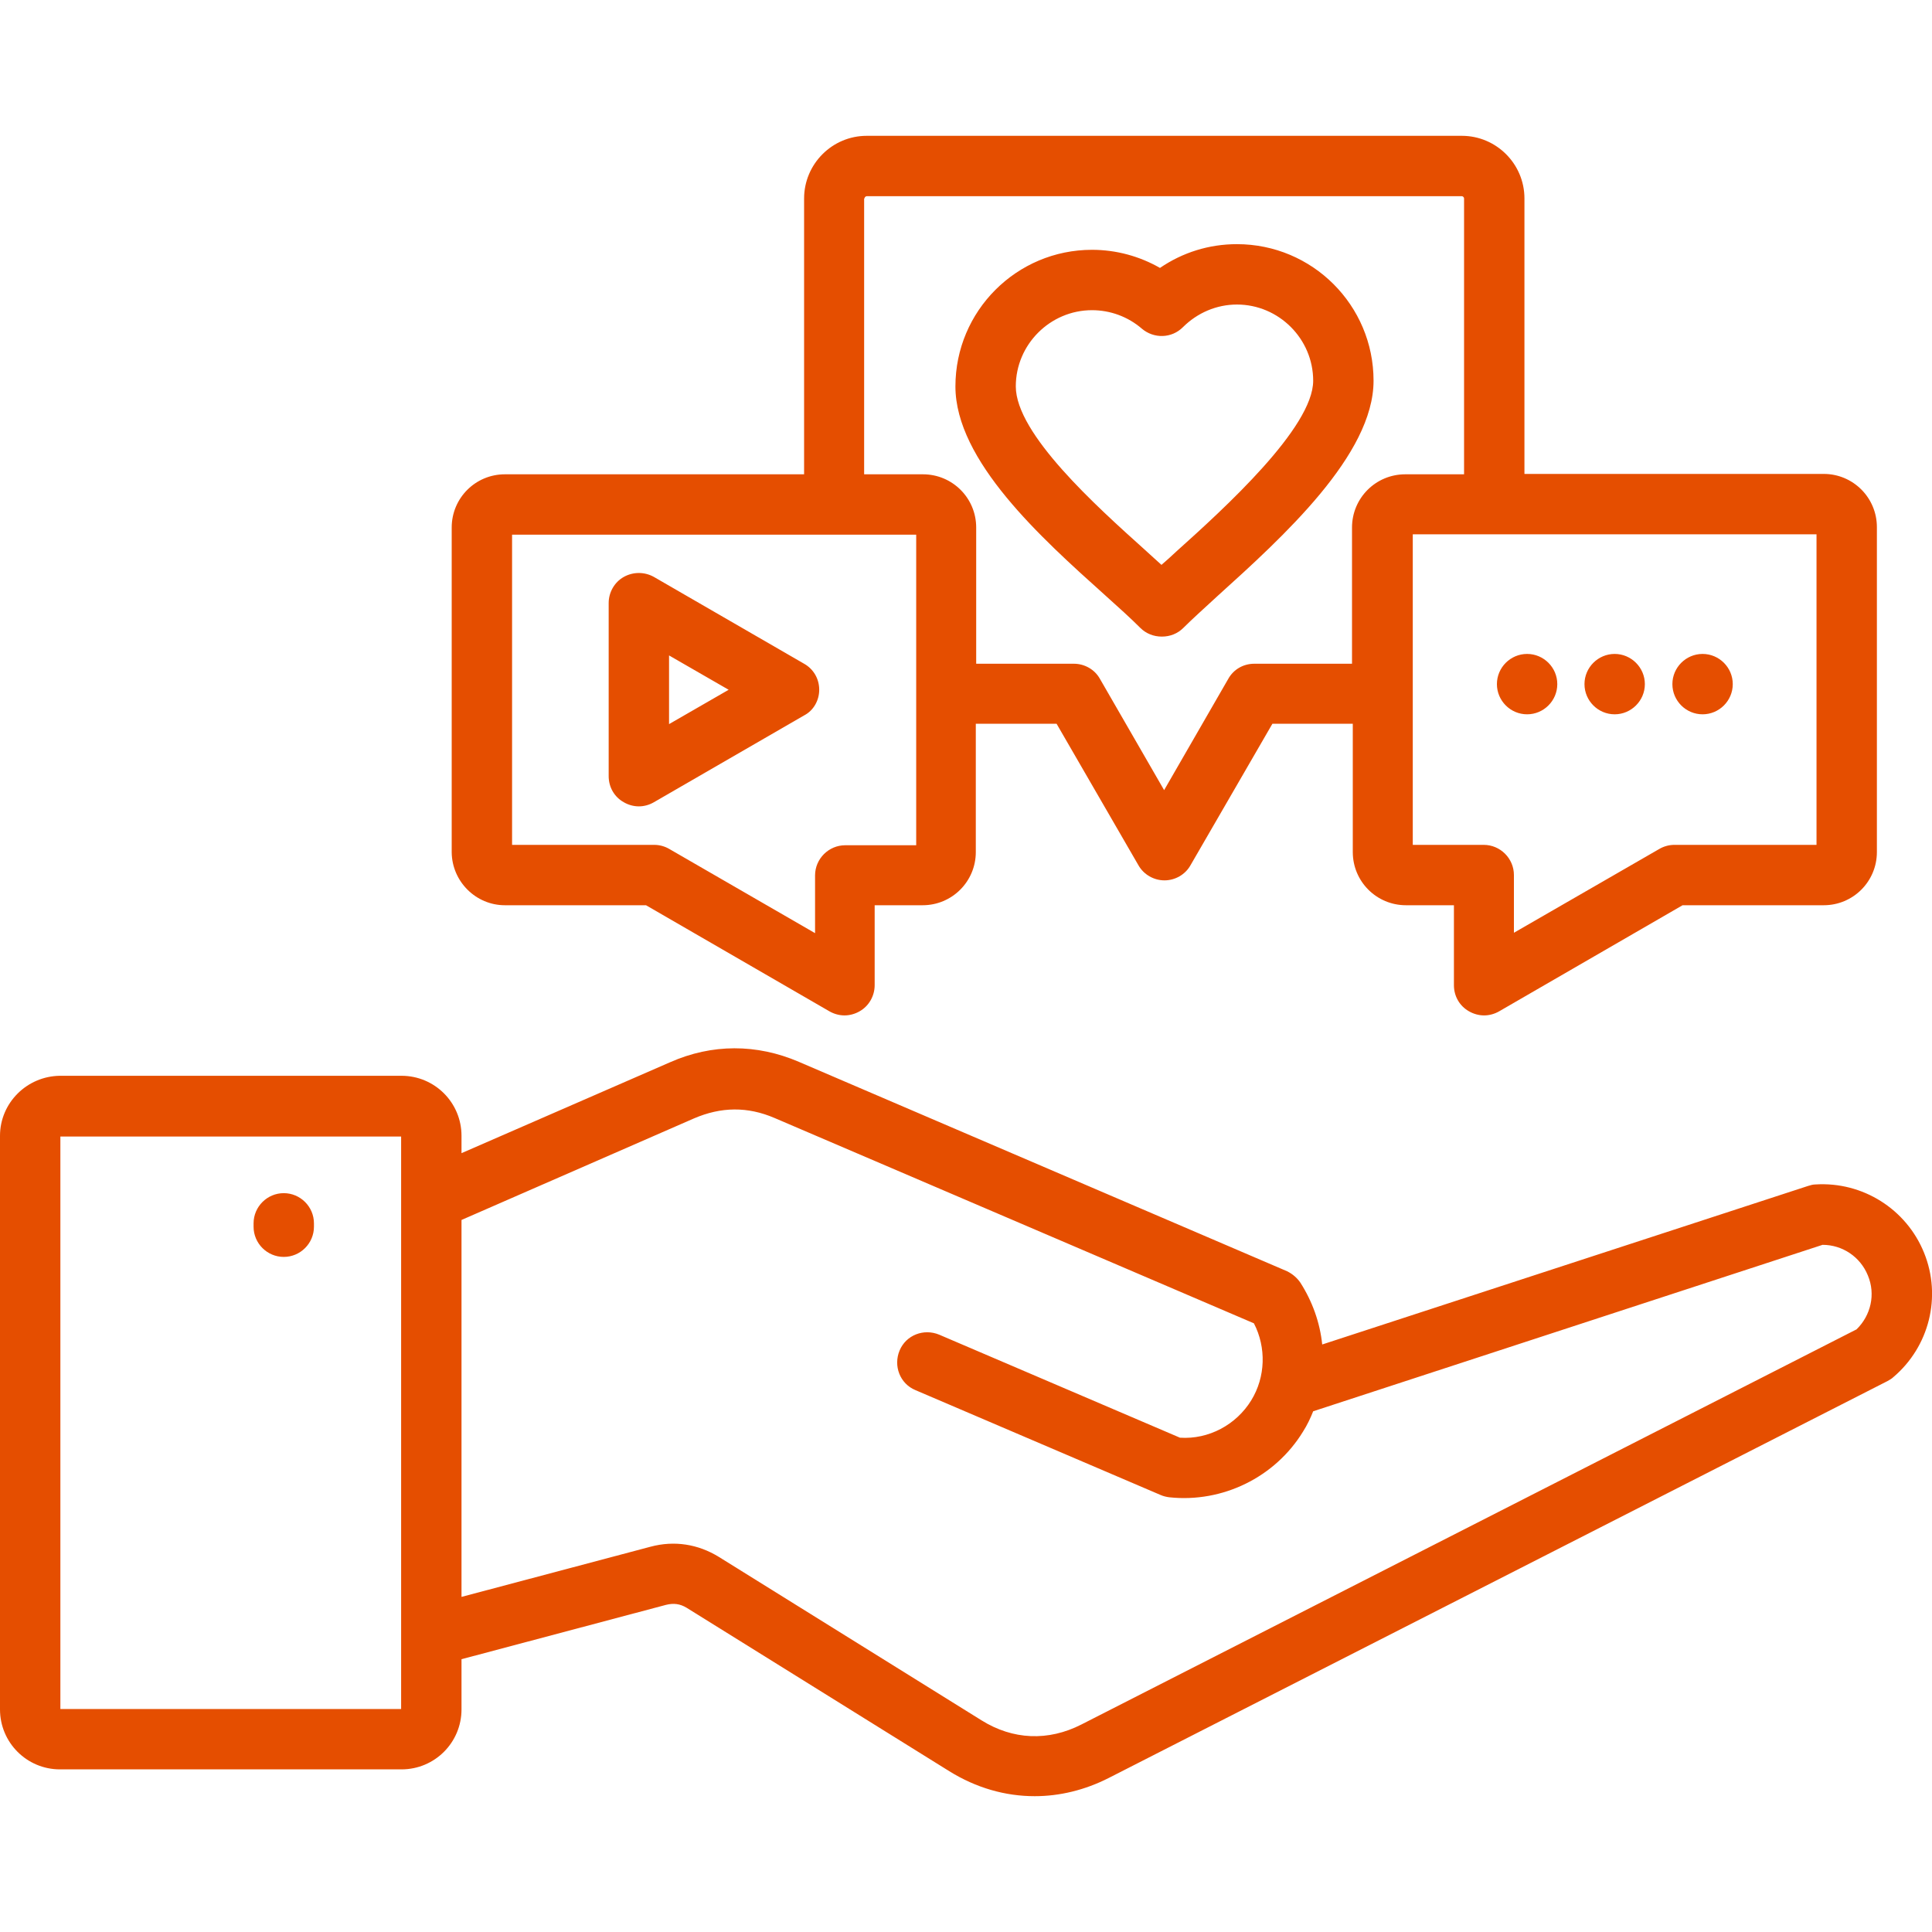 <svg width="40" height="40" viewBox="0 0 40 40" fill="none" xmlns="http://www.w3.org/2000/svg">
<g clip-path="url(#clip0_5835_26311)">
<path d="M39.836 25.938C39.469 25.031 38.562 24.461 37.586 24.523C37.531 24.523 37.484 24.539 37.43 24.555L27.375 27.836C27.328 27.383 27.172 26.945 26.922 26.555C26.852 26.453 26.758 26.375 26.648 26.32L16.539 21.984C15.664 21.609 14.742 21.609 13.875 21.992L9.555 23.875V23.516C9.555 22.828 9 22.273 8.312 22.273H1.242C0.555 22.281 0 22.836 0 23.516V35.391C0 36.078 0.555 36.633 1.242 36.633H8.312C9 36.633 9.555 36.078 9.555 35.391V34.352L13.789 33.227C13.945 33.188 14.078 33.203 14.219 33.289L19.656 36.672C20.211 37.016 20.812 37.188 21.422 37.188C21.938 37.188 22.461 37.062 22.953 36.812L39.078 28.594C39.117 28.57 39.164 28.547 39.195 28.516C39.945 27.883 40.203 26.844 39.836 25.938ZM8.305 35.383H1.25V23.531H8.305V35.383ZM38.438 27.523L22.391 35.703C21.703 36.055 20.969 36.023 20.32 35.617L14.883 32.234C14.453 31.969 13.961 31.891 13.469 32.023L9.555 33.062V25.258L14.367 23.156C14.93 22.914 15.477 22.906 16.039 23.148L25.961 27.398C26.219 27.898 26.203 28.508 25.906 28.992C25.594 29.5 25.023 29.805 24.43 29.766L19.445 27.633C19.125 27.5 18.758 27.641 18.625 27.961C18.492 28.281 18.633 28.648 18.953 28.781L24.031 30.953C24.086 30.977 24.148 30.992 24.211 31C25.312 31.117 26.398 30.586 26.977 29.641C27.062 29.508 27.133 29.359 27.188 29.219L37.734 25.773C38.148 25.773 38.516 26.023 38.672 26.406C38.836 26.797 38.734 27.234 38.438 27.523ZM5.25 25.398V25.328C5.25 24.984 5.531 24.703 5.875 24.703C6.219 24.703 6.5 24.984 6.5 25.328V25.398C6.5 25.742 6.219 26.023 5.875 26.023C5.531 26.023 5.25 25.742 5.25 25.398ZM22.867 12.312C23.164 12.578 23.422 12.812 23.609 13C23.727 13.117 23.883 13.18 24.055 13.18C24.227 13.18 24.383 13.117 24.5 13C24.672 12.828 24.922 12.602 25.203 12.344C26.57 11.109 28.438 9.414 28.438 7.883C28.438 6.32 27.172 5.055 25.609 5.055C25.031 5.055 24.484 5.227 24.016 5.547C23.594 5.305 23.109 5.172 22.609 5.172C21.047 5.172 19.781 6.438 19.781 8C19.781 9.539 21.562 11.141 22.867 12.312ZM22.609 6.422C22.984 6.422 23.352 6.555 23.641 6.805C23.891 7.016 24.258 7.008 24.492 6.773C24.789 6.477 25.188 6.305 25.609 6.305C26.477 6.305 27.188 7.016 27.188 7.883C27.188 8.852 25.352 10.523 24.359 11.414C24.25 11.516 24.148 11.609 24.047 11.695C23.938 11.594 23.82 11.492 23.703 11.383C22.703 10.484 21.031 8.984 21.031 8C21.031 7.133 21.742 6.422 22.609 6.422ZM10.453 18.742H13.375L17.172 20.938C17.266 20.992 17.375 21.023 17.484 21.023C17.594 21.023 17.703 20.992 17.797 20.938C17.992 20.828 18.109 20.617 18.109 20.398V18.742H19.102C19.711 18.742 20.203 18.25 20.203 17.641V14.984H21.875L23.57 17.914C23.68 18.109 23.891 18.227 24.109 18.227C24.328 18.227 24.539 18.109 24.648 17.914L26.344 14.984H28.008V17.641C28.008 18.25 28.5 18.742 29.109 18.742H30.102V20.398C30.102 20.625 30.219 20.828 30.414 20.938C30.508 20.992 30.617 21.023 30.727 21.023C30.836 21.023 30.945 20.992 31.039 20.938L34.836 18.742H37.758C38.367 18.742 38.859 18.25 38.859 17.641V10.914C38.859 10.305 38.367 9.812 37.758 9.812H31.562V4.109C31.562 3.391 30.977 2.812 30.266 2.812H17.945C17.227 2.812 16.648 3.398 16.648 4.109V9.82H10.453C9.844 9.82 9.352 10.312 9.352 10.922V17.648C9.359 18.25 9.852 18.742 10.453 18.742ZM37.609 17.492H34.664C34.555 17.492 34.445 17.523 34.352 17.578L31.344 19.312V18.117C31.344 17.773 31.062 17.492 30.719 17.492H29.25V11.062H37.609V17.492ZM17.898 4.109C17.898 4.086 17.922 4.062 17.945 4.062H30.266C30.289 4.062 30.312 4.086 30.312 4.109V9.82H29.094C28.484 9.82 27.992 10.312 27.992 10.922V13.742H25.969C25.742 13.742 25.539 13.859 25.43 14.055L24.102 16.359L22.773 14.055C22.664 13.859 22.453 13.742 22.234 13.742H20.211V10.922C20.211 10.312 19.719 9.82 19.109 9.82H17.891V4.109H17.898ZM10.609 11.07H18.969V17.5H17.5C17.156 17.5 16.875 17.781 16.875 18.125V19.32L13.859 17.578C13.766 17.523 13.656 17.492 13.547 17.492H10.602V11.07H10.609ZM16.961 14.281C16.961 14.055 16.844 13.852 16.648 13.742L13.539 11.945C13.344 11.836 13.109 11.836 12.914 11.945C12.719 12.055 12.602 12.266 12.602 12.484V16.07C12.602 16.297 12.719 16.5 12.914 16.609C13.008 16.664 13.117 16.695 13.227 16.695C13.336 16.695 13.445 16.664 13.539 16.609L16.648 14.812C16.844 14.711 16.961 14.5 16.961 14.281ZM13.852 14.992V13.57L15.086 14.281L13.852 14.992ZM30.992 14.164C30.992 13.82 31.273 13.539 31.617 13.539C31.961 13.539 32.242 13.82 32.242 14.164C32.242 14.508 31.961 14.789 31.617 14.789C31.273 14.789 30.992 14.508 30.992 14.164ZM32.805 14.164C32.805 13.82 33.086 13.539 33.43 13.539C33.773 13.539 34.055 13.82 34.055 14.164C34.055 14.508 33.773 14.789 33.43 14.789C33.086 14.789 32.805 14.508 32.805 14.164ZM34.625 14.164C34.625 13.82 34.906 13.539 35.25 13.539C35.594 13.539 35.875 13.82 35.875 14.164C35.875 14.508 35.594 14.789 35.25 14.789C34.906 14.789 34.625 14.508 34.625 14.164Z" fill="#E54E00"/>
</g>
<defs>
<clipPath id="clip0_5835_26311">
<rect width="40" height="40" fill="white"/>
</clipPath>
</defs>
</svg>
